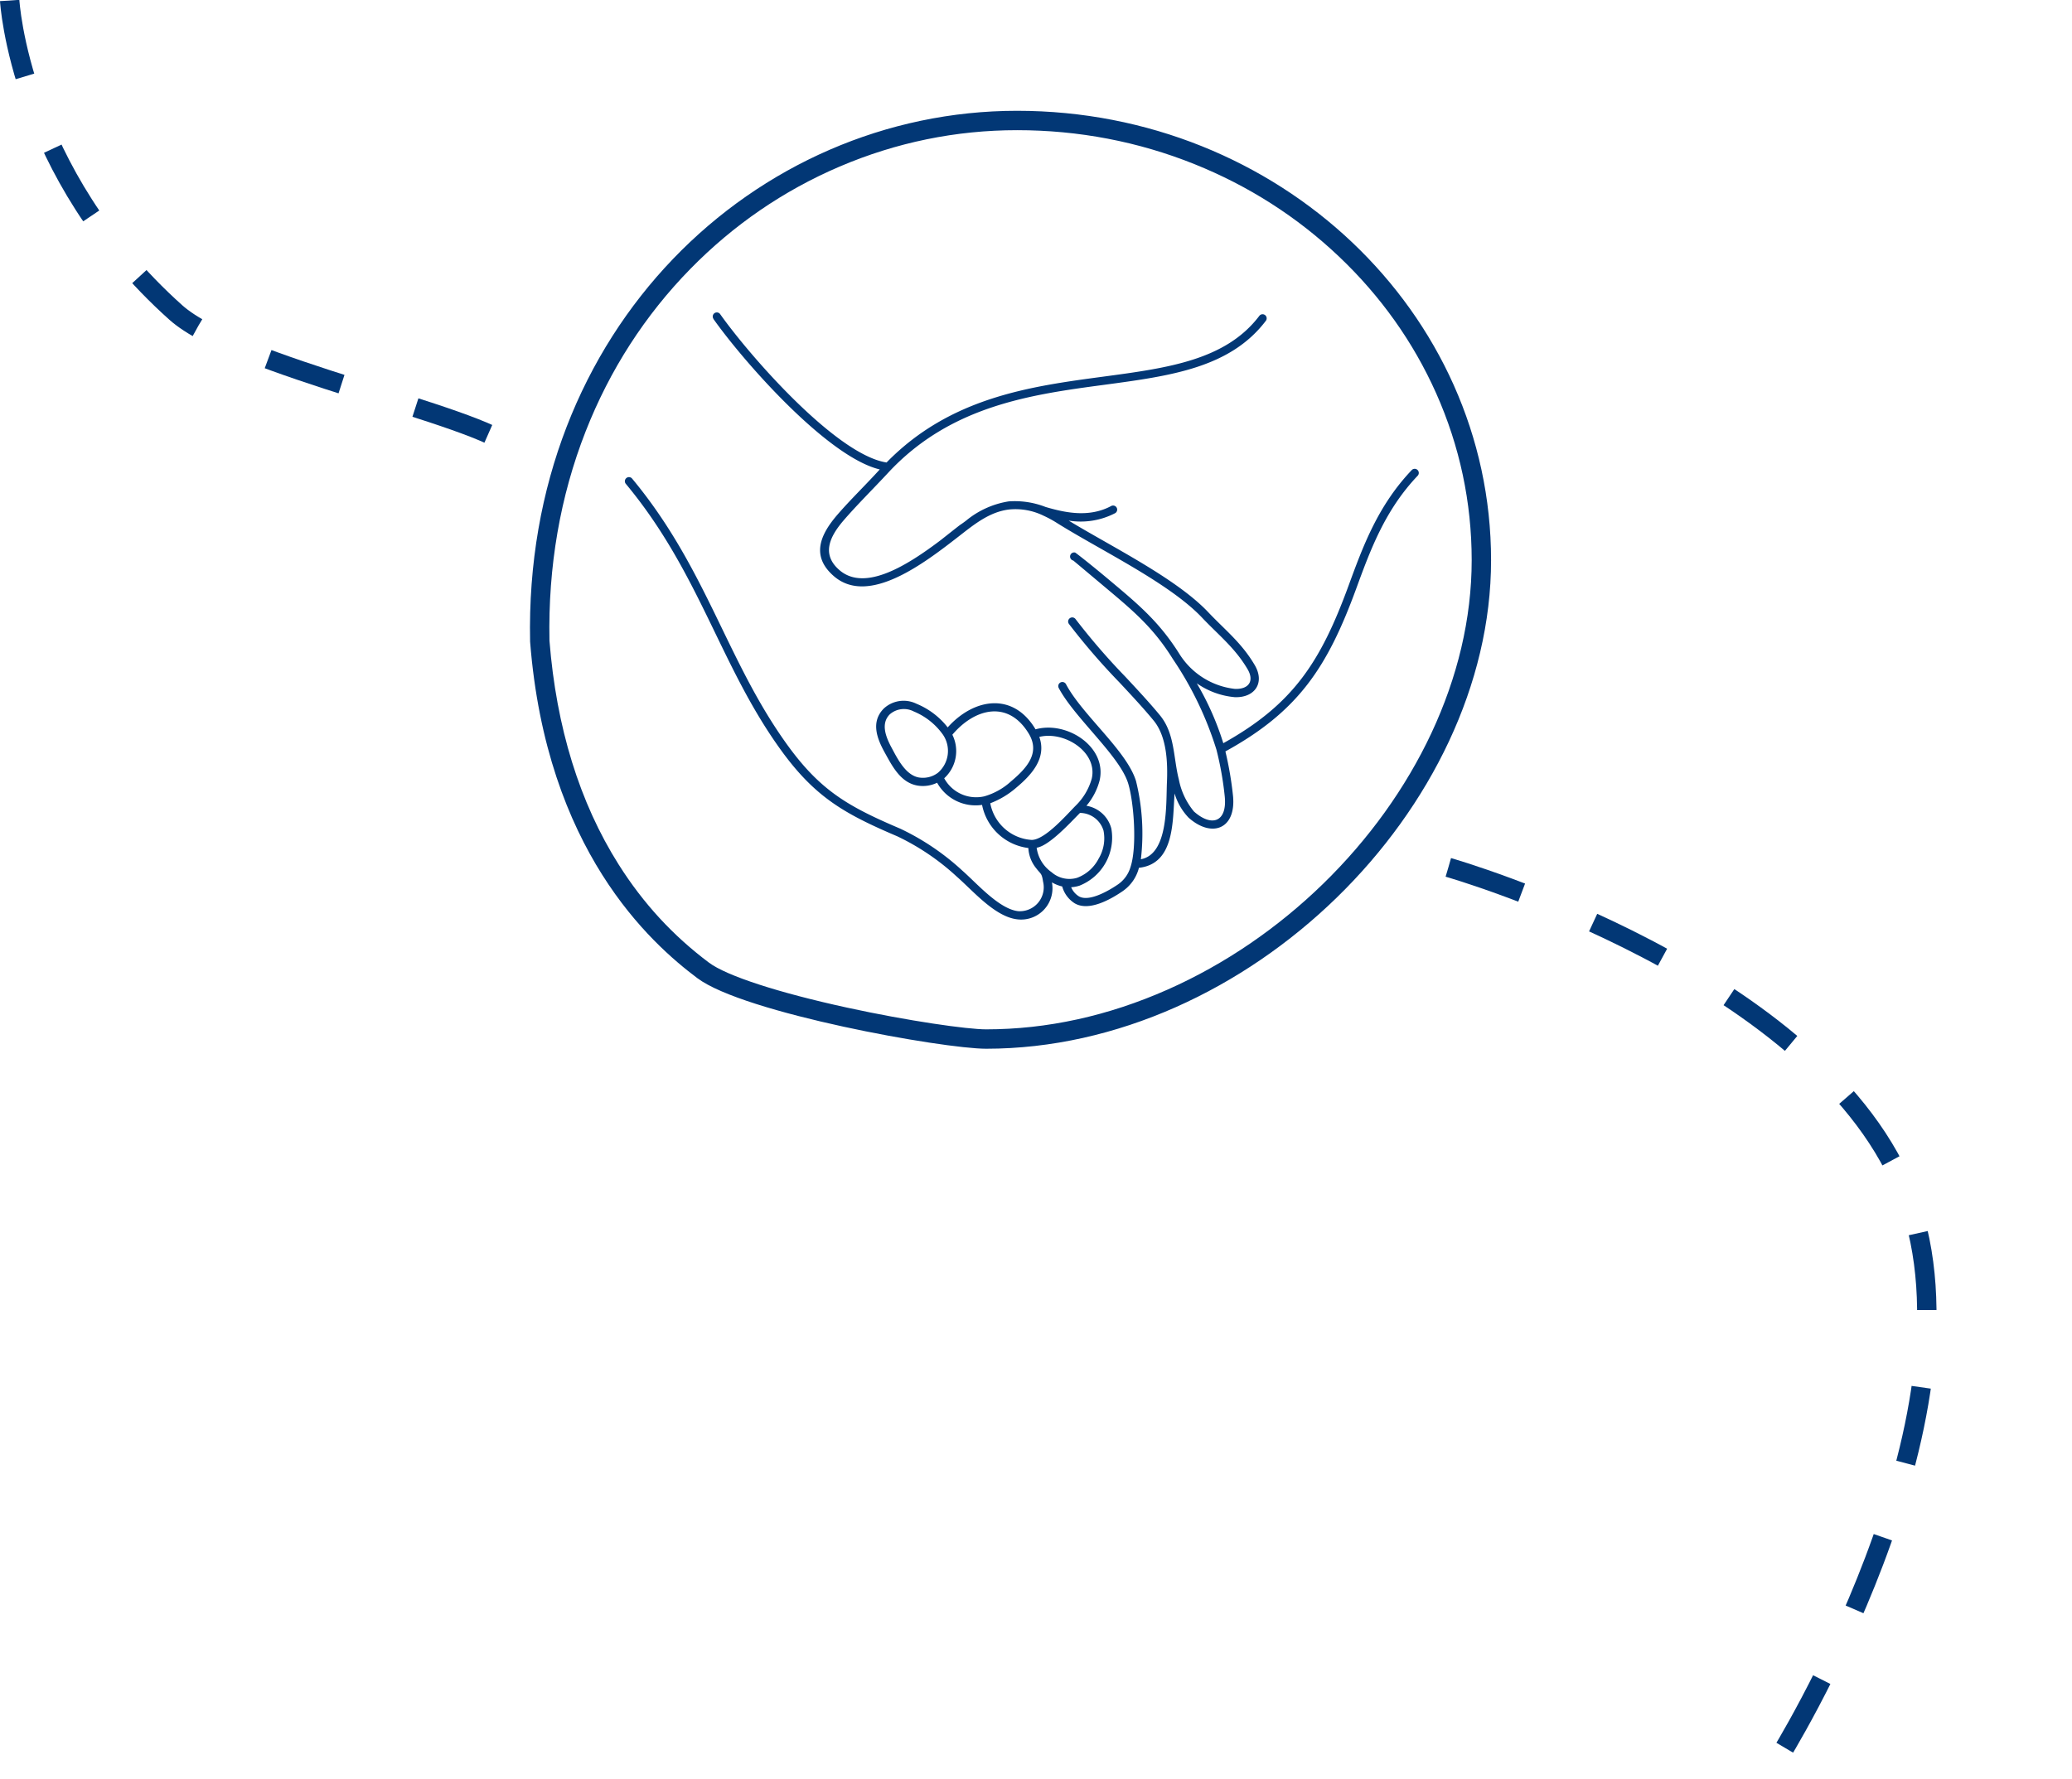 <svg xmlns="http://www.w3.org/2000/svg" width="213.77" height="183.588" viewBox="0 0 213.77 183.588"><g id="Group_4268" data-name="Group 4268" transform="translate(-133.177 -2629.363)"><path id="Path_7411" data-name="Path 7411" d="M-21935,6180s.988,17.731,17.131,32.184c6.281,5.626,31.258,10.56,34.779,14.016" transform="translate(22069.176 -3550.581)" fill="none" stroke="#023775" stroke-width="2" stroke-dasharray="8"></path><path id="Path_7410" data-name="Path 7410" d="M0,0S33.552,22.564,34.547,47.057,3.97,97.969,3.97,97.969" transform="matrix(0.951, -0.309, 0.309, 0.951, 282.606, 2718.875)" fill="none" stroke="#023775" stroke-width="2" stroke-dasharray="8"></path><g id="Group_4231" data-name="Group 4231" transform="translate(-16.759 87.024)"><g id="Group_4229" data-name="Group 4229" transform="translate(204.613 2553.772)"><g id="Group_2500" data-name="Group 2500" transform="translate(0 0)"><g id="Group_2434" data-name="Group 2434" transform="translate(0 0)"><g id="Path_6363" data-name="Path 6363" transform="translate(1.347)" fill="none"><path d="M48.911,0c27.007,0,48.9,20.765,48.9,46.379S72.725,96.792,45.718,96.792c-4.456,0-24.971-3.664-29.8-7.283S.347,76.29-1.333,54.782C-2.005,22.518,21.9,0,48.911,0Z" stroke="none"></path><path d="M 48.911 2 C 42.593 2 36.43 3.265 30.596 5.759 C 24.825 8.226 19.647 11.777 15.204 16.314 C 10.526 21.09 6.891 26.731 4.399 33.08 C 1.769 39.782 0.513 47.05 0.665 54.683 C 1.372 63.631 3.775 71.404 7.806 77.786 C 10.341 81.797 13.388 85.108 17.123 87.909 C 18.935 89.268 24.267 91.004 31.384 92.553 C 37.739 93.936 43.773 94.792 45.718 94.792 C 51.997 94.792 58.296 93.411 64.441 90.688 C 67.369 89.391 70.229 87.794 72.942 85.943 C 75.619 84.116 78.16 82.035 80.496 79.759 C 82.826 77.488 84.956 75.018 86.826 72.419 C 88.711 69.797 90.337 67.037 91.658 64.215 C 93.003 61.34 94.038 58.388 94.734 55.44 C 95.449 52.412 95.811 49.364 95.811 46.379 C 95.811 40.401 94.576 34.601 92.142 29.141 C 89.786 23.859 86.412 19.113 82.112 15.035 C 77.805 10.95 72.788 7.743 67.2 5.501 C 61.41 3.178 55.256 2 48.911 2 M 48.911 -7.62939453125e-06 C 75.918 -7.62939453125e-06 97.811 20.765 97.811 46.379 C 97.811 71.994 72.725 96.792 45.718 96.792 C 41.262 96.792 20.748 93.127 15.923 89.509 C 11.098 85.891 0.347 76.29 -1.333 54.782 C -2.005 22.518 21.904 -7.62939453125e-06 48.911 -7.62939453125e-06 Z" stroke="none" fill="#023775"></path></g></g></g></g><path id="Path_7409" data-name="Path 7409" d="M84.493,100.861a.422.422,0,0,1,.69-.487c3.008,4.251,11.9,14.441,17.12,15.3l.042.009c6.586-6.748,14.883-7.86,22.388-8.865,6.613-.886,12.6-1.688,16.073-6.268a.422.422,0,0,1,.673.51c-3.69,4.862-9.839,5.685-16.636,6.6-7.535,1.009-15.885,2.128-22.348,9.1-1.467,1.582-3.235,3.335-4.581,4.9-1.424,1.66-2.324,3.5-.417,5.135,2.671,2.292,7.141-.611,10.435-3.1,2.928-2.31,1.48-1.167,2.592-1.989a9.156,9.156,0,0,1,4.426-2.011,8.717,8.717,0,0,1,3.812.579c1.949.571,4.474,1.142,6.788-.116a.423.423,0,0,1,.4.742,7.715,7.715,0,0,1-4.811.777c4.38,2.668,11.079,5.949,14.387,9.444,1.762,1.86,3.45,3.164,4.8,5.456,1.089,1.842.008,3.405-2.064,3.321a8.064,8.064,0,0,1-3.907-1.429,29.289,29.289,0,0,1,2.736,6.181c7.207-4.018,10.039-8.387,12.922-16.258,1.489-4.067,3.022-8.251,6.516-11.926a.423.423,0,0,1,.613.584c-3.372,3.547-4.874,7.648-6.334,11.635-2.982,8.143-5.967,12.663-13.5,16.812a35.923,35.923,0,0,1,.786,4.605c.329,3.4-2.185,4.365-4.583,2.234a6.142,6.142,0,0,1-1.447-2.5c-.208,2.865.015,7.264-3.678,7.672a4.179,4.179,0,0,1-1.672,2.407c-1.207.828-3.47,2.128-4.949,1.261a2.987,2.987,0,0,1-1.295-1.743,3.767,3.767,0,0,1-1.06-.421,3.235,3.235,0,0,1-3.592,3.811c-2.3-.275-4.53-2.923-6.242-4.42a24.589,24.589,0,0,0-6.121-4.145c-5.468-2.329-8.477-4.04-11.982-8.871-6.311-8.7-8.367-18.3-16.038-27.518a.423.423,0,0,1,.65-.54c7.716,9.275,9.757,18.852,16.074,27.562,3.412,4.7,6.3,6.321,11.627,8.589a25.522,25.522,0,0,1,6.4,4.337c1.483,1.3,3.76,3.93,5.727,4.165a2.468,2.468,0,0,0,2.581-3.049c-.134-.884-.218-.74-.7-1.368a3.59,3.59,0,0,1-.817-2.1,5.564,5.564,0,0,1-4.775-4.449,4.546,4.546,0,0,1-4.638-2.286,3.383,3.383,0,0,1-1.973.3c-1.792-.278-2.661-2.022-3.452-3.454-.829-1.5-1.4-3.162-.081-4.5a3.009,3.009,0,0,1,3.385-.494,7.869,7.869,0,0,1,3.212,2.436c2.719-3.034,6.765-3.672,9.063.2,3.244-.906,7.414,1.828,6.608,5.288a6.663,6.663,0,0,1-1.356,2.6,3.2,3.2,0,0,1,2.569,2.355,5.328,5.328,0,0,1-3.29,5.891,3.5,3.5,0,0,1-.856.16,2.017,2.017,0,0,0,.793.937c1.083.635,3.218-.664,4.044-1.231a3.313,3.313,0,0,0,1.284-1.78c.694-2.069.356-6.687-.237-8.634-.867-2.846-5.536-6.772-7.165-9.85a.423.423,0,0,1,.749-.394c1.684,3.182,6.27,6.861,7.225,10a22.6,22.6,0,0,1,.5,8.065c2.845-.531,2.59-5.679,2.688-7.9.092-2.079-.008-4.753-1.369-6.411-1.02-1.243-2.252-2.565-3.52-3.924a68.956,68.956,0,0,1-5.221-6.048.422.422,0,1,1,.683-.5,68.631,68.631,0,0,0,5.157,5.968c1.269,1.362,2.5,2.686,3.553,3.964,1.548,1.885,1.371,4.367,1.943,6.6a7.373,7.373,0,0,0,1.564,3.325c1.839,1.634,3.429,1.081,3.178-1.522a33.312,33.312,0,0,0-.856-4.846,35.328,35.328,0,0,0-4.5-9.369c-2.09-3.364-4.27-5.122-7.217-7.6-1.722-1.447-3.052-2.561-3.053-2.561a.424.424,0,0,1,.179-.829c.065.014,1.6,1.217,3.418,2.74,3.022,2.538,5.254,4.358,7.4,7.808a7.771,7.771,0,0,0,5.674,3.525c1.413.057,2.036-.8,1.3-2.045-1.3-2.2-2.989-3.511-4.688-5.307-3.394-3.585-10.485-6.954-14.985-9.778a11.453,11.453,0,0,0-1.373-.744,6.591,6.591,0,0,0-3.517-.643c-2.043.233-3.632,1.54-5.195,2.754-3.511,2.729-9.3,7.231-12.9,4.144-2.442-2.095-1.389-4.331.324-6.328,1.318-1.536,2.973-3.131,4.393-4.7-5.38-1.283-14.01-11.075-17.17-15.542Zm21.244,47.333a2.55,2.55,0,0,0,1.911-.492,2.976,2.976,0,0,0,.521-3.928,6.927,6.927,0,0,0-3.012-2.4,2.206,2.206,0,0,0-2.479.3c-.9.909-.481,2.192.172,3.407.624,1.161,1.467,2.9,2.887,3.116Zm3.4-4.419a3.8,3.8,0,0,1-.841,4.493,3.75,3.75,0,0,0,4.139,1.864,6.909,6.909,0,0,0,2.771-1.56c1.732-1.45,2.989-2.984,1.8-4.932-2.117-3.473-5.565-2.594-7.87.135Zm8.968.221c.783,2.165-.768,3.9-2.356,5.226a8.912,8.912,0,0,1-2.7,1.625,4.65,4.65,0,0,0,4.275,3.784c1.379-.022,3.576-2.565,4.53-3.531a6.264,6.264,0,0,0,1.661-2.784C124.159,145.564,120.692,143.361,118.105,144Zm4.2,7.848c-.951.952-3.16,3.394-4.471,3.592a3.677,3.677,0,0,0,1.542,2.526,2.778,2.778,0,0,0,2.63.579,4.121,4.121,0,0,0,2.226-1.986,4.072,4.072,0,0,0,.5-2.884,2.556,2.556,0,0,0-2.429-1.827Z" transform="translate(139.055 2474.385)" fill="#023775"></path></g></g></svg>